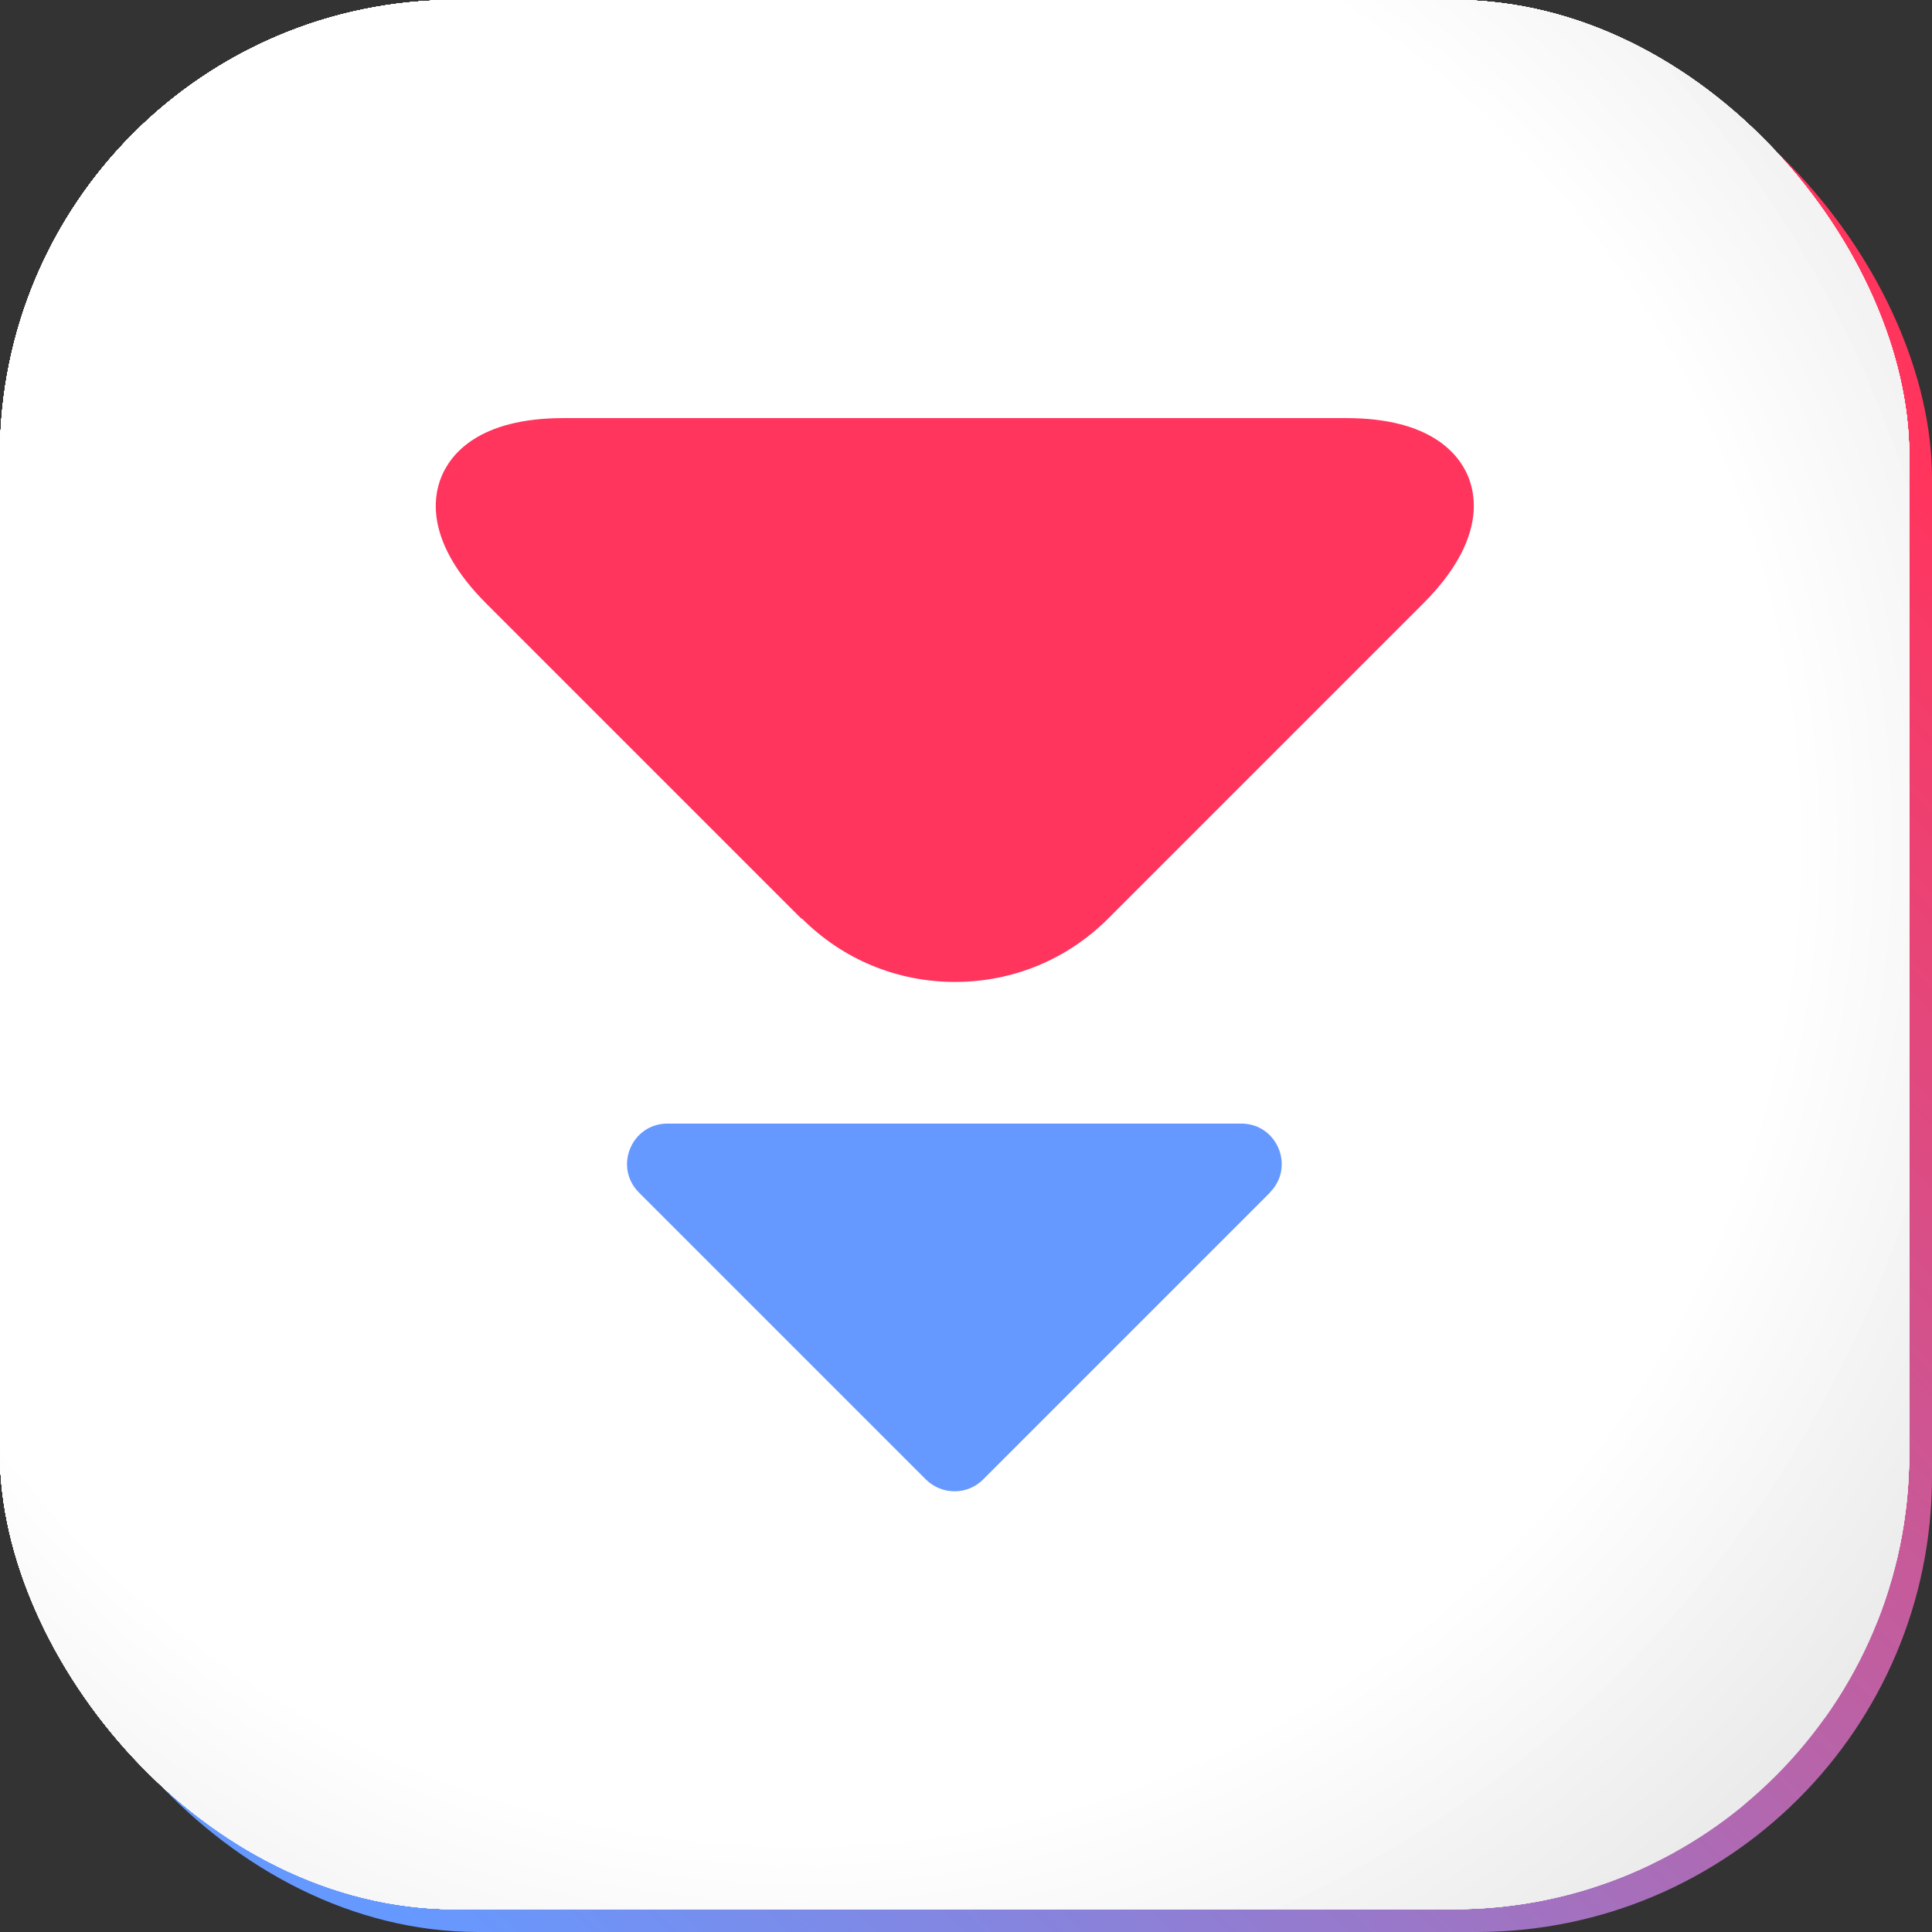 <?xml version="1.0" encoding="UTF-8"?>
<svg id="Layer_1" data-name="Layer 1" xmlns="http://www.w3.org/2000/svg" xmlns:xlink="http://www.w3.org/1999/xlink" viewBox="0 0 84.84 84.84">
  <rect x="0" y="0" width="84.84" height="84.84" fill="#333333" stroke="none"/>
  <defs>
    <style>
      .cls-1 {
        fill: #eee;
      }

      .cls-1, .cls-2, .cls-3, .cls-4, .cls-5, .cls-6, .cls-7, .cls-8, .cls-9, .cls-10, .cls-11, .cls-12, .cls-13, .cls-14, .cls-15, .cls-16, .cls-17, .cls-18, .cls-19, .cls-20, .cls-21, .cls-22, .cls-23, .cls-24 {
        stroke-width: 0px;
      }

      .cls-2 {
        fill: url(#linear-gradient);
      }

      .cls-3 {
        fill: #fcfcfc;
      }

      .cls-4 {
        fill: #f9f9f9;
      }

      .cls-5 {
        fill: #f2f2f2;
      }

      .cls-6 {
        fill: #f7f7f7;
      }

      .cls-7 {
        fill: #fbfbfb;
      }

      .cls-8 {
        fill: #ebebeb;
      }

      .cls-9 {
        fill: #f4f4f4;
      }

      .cls-10 {
        fill: none;
      }

      .cls-11 {
        fill: #69f;
      }

      .cls-12 {
        fill: #ff355e;
      }

      .cls-13 {
        fill: #fdfdfd;
      }

      .cls-14 {
        fill: #f6f6f6;
      }

      .cls-25 {
        clip-path: url(#clippath);
      }

      .cls-15 {
        fill: #fafafa;
      }

      .cls-16 {
        fill: #f1f1f1;
      }

      .cls-17 {
        fill: #efefef;
      }

      .cls-18 {
        fill: #ededed;
      }

      .cls-19 {
        fill: #f3f3f3;
      }

      .cls-20 {
        fill: #fff;
      }

      .cls-21 {
        fill: #ececec;
      }

      .cls-22 {
        fill: #f8f8f8;
      }

      .cls-23 {
        fill: #f0f0f0;
      }

      .cls-24 {
        fill: #fefefe;
      }
    </style>
    <linearGradient id="linear-gradient" x1="74.46" y1="11.38" x2="9.67" y2="76.17" gradientUnits="userSpaceOnUse">
      <stop offset="0" stop-color="#ff355e"/>
      <stop offset="1" stop-color="#69f"/>
    </linearGradient>
    <clipPath id="clippath">
      <rect class="cls-10" width="83.84" height="83.84" rx="20" ry="20"/>
    </clipPath>
  </defs>
  <rect class="cls-2" x="1" y="1" width="83.84" height="83.84" rx="20" ry="20"/>
  <g class="cls-25">
    <rect class="cls-8" x="0" y="0" width="83.84" height="83.84"/>
    <path class="cls-8" d="M84.84,37.1v23.02h4.74c-2.99,7.08-7.32,13.45-12.67,18.8-5.35,5.35-11.72,9.68-18.8,12.67v-6.75H12.06v6.75c-7.08-2.99-13.45-7.32-18.8-12.67H-1V-1h77.91v-3.72c5.35,5.35,9.68,11.72,12.67,18.8h-4.74v23.02Z"/>
    <path class="cls-21" d="M84.84,37.1v22.71h4.01c-2.95,6.98-7.22,13.27-12.5,18.55-5.28,5.28-11.57,9.55-18.55,12.5v-6.02H12.37v6.02c-6.98-2.95-13.27-7.22-18.55-12.5H-1V-1h77.34v-3.16c5.28,5.28,9.55,11.57,12.5,18.55h-4.01v22.71Z"/>
    <path class="cls-18" d="M84.84,37.1v22.4h3.27c-2.91,6.89-7.13,13.09-12.33,18.29s-11.41,9.42-18.29,12.33v-5.28H12.68v5.28c-6.89-2.91-13.09-7.13-18.29-12.33H-1V-1h76.78v-2.6c5.21,5.21,9.42,11.41,12.33,18.29h-3.27v22.4Z"/>
    <path class="cls-1" d="M91.84,37.1c0,15.67-6.35,29.86-16.62,40.13-5.14,5.14-11.25,9.29-18.04,12.16v-4.55H12.99v4.55c-6.79-2.87-12.9-7.03-18.04-12.16H-1V-1h76.22v-2.03c10.27,10.27,16.62,24.46,16.62,40.13Z"/>
    <path class="cls-17" d="M91.04,37.1c0,15.45-6.26,29.44-16.39,39.57-5.06,5.06-11.09,9.16-17.79,11.99v-3.82H13.3v3.82c-6.69-2.83-12.72-6.93-17.79-11.99H-1V-1h75.65v-1.47c10.13,10.13,16.39,24.12,16.39,39.57Z"/>
    <path class="cls-23" d="M90.25,37.1c0,15.23-6.17,29.02-16.16,39.01-4.99,4.99-10.93,9.03-17.53,11.82v-3.08H13.61v3.08c-6.6-2.79-12.54-6.83-17.53-11.82H-1V-1h75.09v-.91c9.98,9.98,16.16,23.77,16.16,39.01Z"/>
    <path class="cls-16" d="M89.45,37.1c0,30.03-24.34,54.37-54.37,54.37-15.01,0-28.6-6.09-38.44-15.92H-1V-1h74.53v-.35c9.84,9.84,15.92,23.43,15.92,38.44Z"/>
    <path class="cls-5" d="M88.66,37.1c0,29.59-23.98,53.57-53.57,53.57-14.79,0-28.19-6-37.88-15.69H-1V-.78h-1.79C-.37-3.21,2.28-5.4,5.13-7.32V-1h59.9v-6.32c2.85,1.93,5.5,4.12,7.93,6.54,9.69,9.69,15.69,23.09,15.69,37.88Z"/>
    <path class="cls-19" d="M87.86,37.1c0,29.15-23.63,52.77-52.77,52.77-14.57,0-27.77-5.91-37.32-15.46H-1V-.22h-1.23C.16-2.61,2.77-4.77,5.58-6.66V-1h59.01v-5.66c2.81,1.9,5.42,4.06,7.81,6.44,9.55,9.55,15.46,22.74,15.46,37.32Z"/>
    <path class="cls-9" d="M87.06,37.1c0,28.71-23.27,51.98-51.98,51.98-14.35,0-27.35-5.82-36.75-15.22h.67V.34h-.67C.68-2.01,3.26-4.14,6.02-6V-1h58.12v-5c2.77,1.87,5.34,4,7.69,6.35,9.41,9.41,15.22,22.4,15.22,36.75Z"/>
    <path class="cls-14" d="M86.27,37.1c0,28.27-22.91,51.18-51.18,51.18-14.13,0-26.93-5.73-36.19-14.99h.11V.91h-.11C1.21-1.41,3.75-3.5,6.47-5.34V-1h57.23v-4.34c2.72,1.84,5.26,3.93,7.57,6.25,9.26,9.26,14.99,22.06,14.99,36.19Z"/>
    <path class="cls-6" d="M85.47,37.1c0,27.83-22.56,50.39-50.39,50.39-13.91,0-26.51-5.64-35.63-14.76-2.28-2.28-4.34-4.78-6.15-7.46H-1V8.93h-5.69C-4.88,6.24-2.82,3.75-.54,1.47,1.74-.81,4.23-2.87,6.91-4.68V-1h56.34v-3.68c2.68,1.81,5.18,3.87,7.46,6.15,9.12,9.12,14.76,21.71,14.76,35.63Z"/>
    <path class="cls-22" d="M84.68,37.1c0,27.39-22.2,49.59-49.59,49.59-13.69,0-26.09-5.55-35.07-14.52-2.24-2.24-4.27-4.7-6.06-7.34H-1V9.37h-5.03C-4.25,6.73-2.22,4.27.02,2.03S4.72-2.24,7.36-4.02V-1h55.45v-3.02c2.64,1.78,5.1,3.81,7.34,6.06,8.97,8.97,14.52,21.37,14.52,35.07Z"/>
    <path class="cls-4" d="M83.88,37.1c0,26.95-21.85,48.79-48.79,48.79-13.47,0-25.67-5.46-34.5-14.29-2.21-2.21-4.2-4.63-5.96-7.22H-1V9.82h-4.37C-3.62,7.22-1.62,4.8.58,2.59,5-1.82,10.26-5.39,16.09-7.86V-1h37.99v-6.86c5.84,2.47,11.09,6.04,15.51,10.46,8.83,8.83,14.29,21.03,14.29,34.5Z"/>
    <path class="cls-15" d="M83.08,37.1c0,26.51-21.49,48-48,48-13.25,0-25.25-5.37-33.94-14.06-2.17-2.17-4.14-4.55-5.86-7.1H-1V10.26h-3.71C-2.99,7.71-1.03,5.33,1.15,3.16,5.49-1.19,10.66-4.7,16.4-7.13V-1h37.37v-6.13c5.74,2.43,10.91,5.94,15.26,10.29,8.69,8.69,14.06,20.69,14.06,33.94Z"/>
    <path class="cls-7" d="M82.29,37.1c0,26.07-21.13,47.2-47.2,47.2-13.03,0-24.83-5.28-33.38-13.82-2.14-2.14-4.07-4.47-5.76-6.99H-1V10.71h-3.05C-2.36,8.19-.43,5.86,1.71,3.72,5.98-.55,11.07-4.01,16.71-6.4V-1h36.75v-5.4c5.65,2.39,10.73,5.84,15,10.12,8.54,8.54,13.82,20.34,13.82,33.38Z"/>
    <path class="cls-3" d="M81.49,37.1c0,25.63-20.78,46.41-46.41,46.41-12.81,0-24.42-5.19-32.81-13.59-4.2-4.2-7.6-9.2-9.95-14.75H-1V19.03h-6.67C-5.32,13.48-1.93,8.48,2.27,4.28S11.47-3.31,17.02-5.66V-1h36.13v-4.66c5.55,2.35,10.55,5.75,14.75,9.95,8.4,8.4,13.59,20,13.59,32.81Z"/>
    <path class="cls-13" d="M80.69,37.1c0,25.19-20.42,45.61-45.61,45.61-12.59,0-24-5.11-32.25-13.36-4.13-4.13-7.47-9.04-9.77-14.5H-1V19.34h-5.94C-4.63,13.89-1.29,8.97,2.83,4.85S11.88-2.62,17.33-4.93V-1h35.51v-3.93c5.46,2.31,10.37,5.65,14.5,9.77,8.25,8.25,13.36,19.66,13.36,32.25Z"/>
    <path class="cls-24" d="M79.9,37.1c0,24.75-20.06,44.81-44.81,44.81-12.37,0-23.58-5.02-31.69-13.13-4.05-4.05-7.34-8.88-9.6-14.24H-1V19.65h-5.21C-3.94,14.29-.66,9.46,3.4,5.41,11.51-2.7,22.71-7.72,35.09-7.72c24.75,0,44.81,20.06,44.81,44.81Z"/>
    <path class="cls-20" d="M79.1,37.1c0,24.31-19.71,44.02-44.02,44.02-12.16,0-23.16-4.93-31.12-12.89-3.98-3.98-7.21-8.73-9.43-13.99H-1V19.96h-4.47C-3.25,14.7-.02,9.95,3.96,5.97,11.93-1.99,22.93-6.92,35.09-6.92c24.31,0,44.02,19.71,44.02,44.02Z"/>
  </g>
  <g>
    <path class="cls-12" d="M35.2,40.35l-13.84-13.84c-2.64-2.64-2.37-4.63-1.97-5.59.4-.96,1.62-2.56,5.35-2.56h34.38c3.73,0,4.95,1.6,5.35,2.56.13.32.25.76.25,1.29,0,1.07-.47,2.54-2.22,4.29l-13.84,13.84c-1.79,1.79-4.18,2.78-6.72,2.78-2.55,0-4.93-.99-6.72-2.78Z"/>
    <path class="cls-11" d="M55.77,52.37l-12.6,12.6c-.69.69-1.81.69-2.51,0l-12.6-12.6c-1.12-1.12-.33-3.03,1.25-3.03h25.2c1.58,0,2.37,1.91,1.25,3.03Z"/>
  </g>
</svg>
